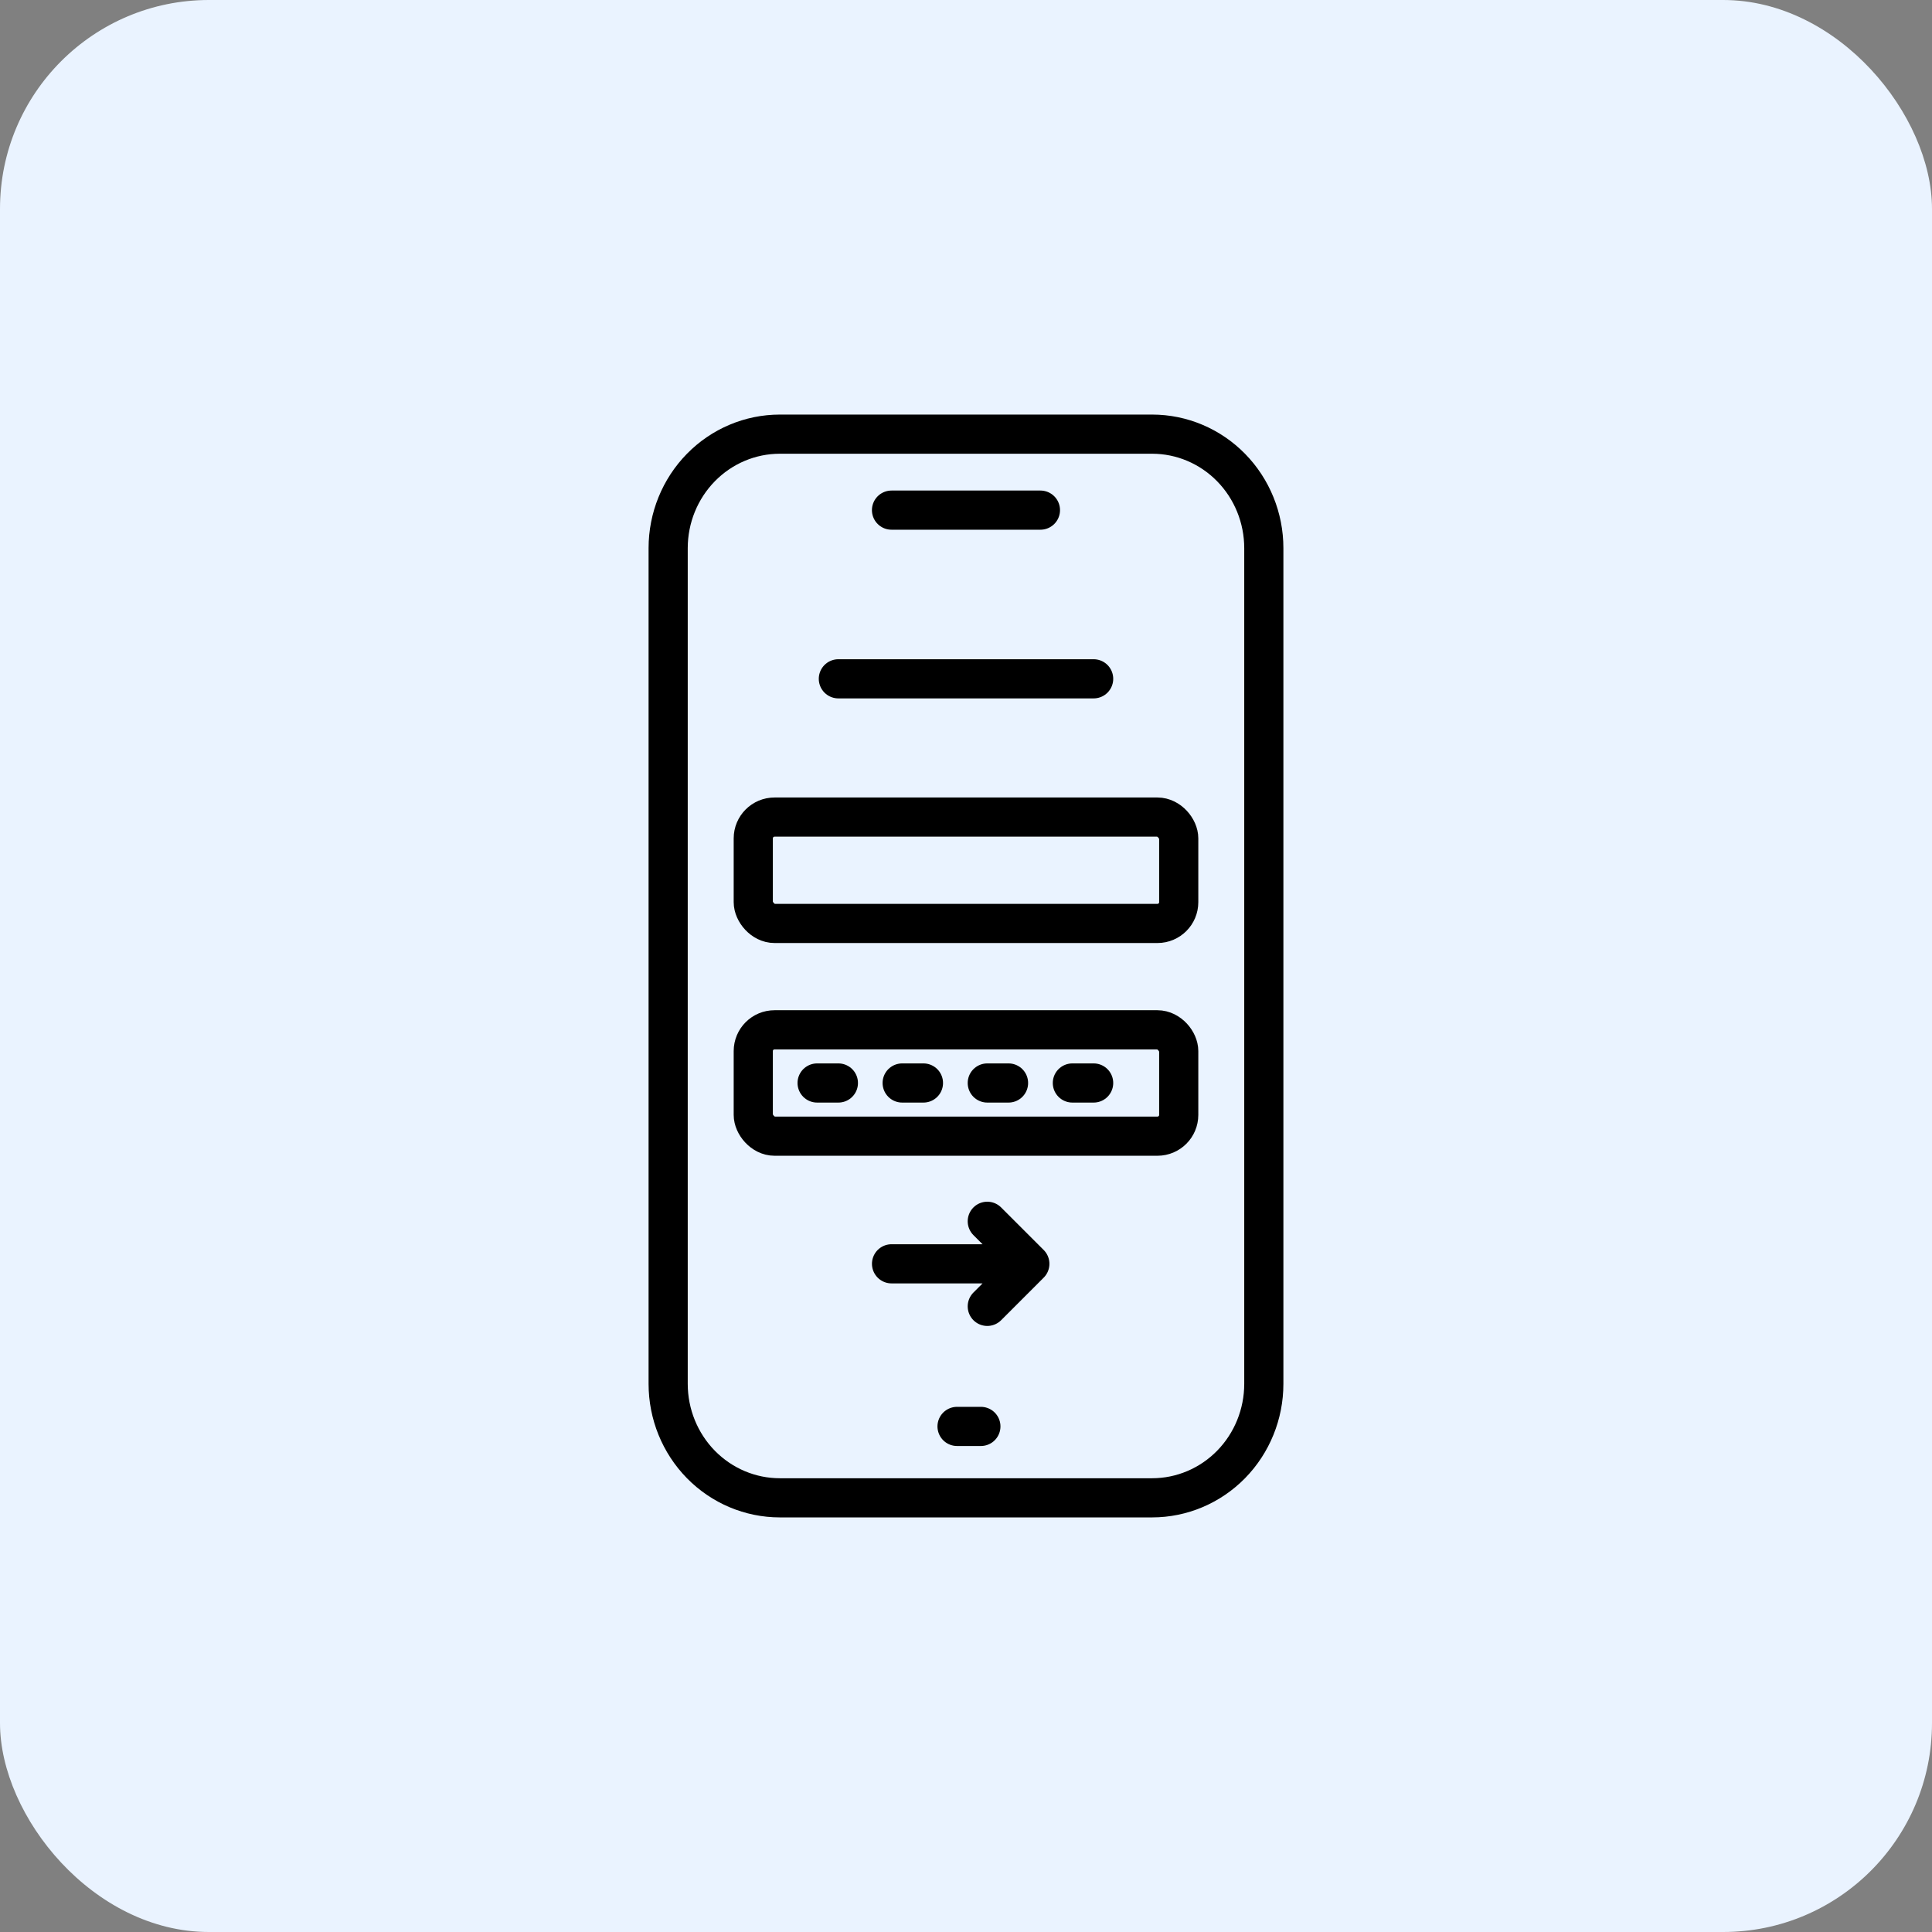 <svg width="74" height="74" viewBox="0 0 74 74" fill="none" xmlns="http://www.w3.org/2000/svg">
<rect x="0" y="0" width="74" height="74" fill="#808080" stroke="none"/>
<rect width="74" height="74" rx="8" fill="#EAF3FF"/>
<path d="M34.147 19.539H39.851M36.657 54.635H37.57M34.147 16.629H29.87C28.735 16.629 27.647 17.089 26.845 17.908C26.043 18.727 25.592 19.837 25.592 20.994V53.005C25.592 54.163 26.043 55.273 26.845 56.092C27.647 56.91 28.735 57.37 29.87 57.37H44.129C45.263 57.37 46.351 56.91 47.154 56.092C47.956 55.273 48.407 54.163 48.407 53.005V45.963V20.994C48.407 19.837 47.956 18.727 47.154 17.908C46.351 17.089 45.263 16.629 44.129 16.629H39.851H34.147Z" stroke="black" stroke-width="1.5" stroke-linecap="round" stroke-linejoin="round"/>
<rect x="28.852" y="31.296" width="16.296" height="4.074" rx="0.815" stroke="black" stroke-width="1.5"/>
<rect x="28.852" y="39.444" width="16.296" height="4.074" rx="0.815" stroke="black" stroke-width="1.5"/>
<path d="M31.297 41.481H32.112" stroke="black" stroke-width="1.5" stroke-linecap="round"/>
<path d="M34.555 41.481H35.37" stroke="black" stroke-width="1.5" stroke-linecap="round"/>
<path d="M37.815 41.481H38.629" stroke="black" stroke-width="1.5" stroke-linecap="round"/>
<path d="M41.074 41.481H41.889" stroke="black" stroke-width="1.5" stroke-linecap="round"/>
<path d="M32.111 26H41.889" stroke="black" stroke-width="1.5" stroke-linecap="round" stroke-linejoin="round"/>
<path d="M34.148 48.407H39.445M39.445 48.407L37.815 50.037M39.445 48.407L37.815 46.778" stroke="black" stroke-width="1.5" stroke-linecap="round" stroke-linejoin="round"/>
</svg>
